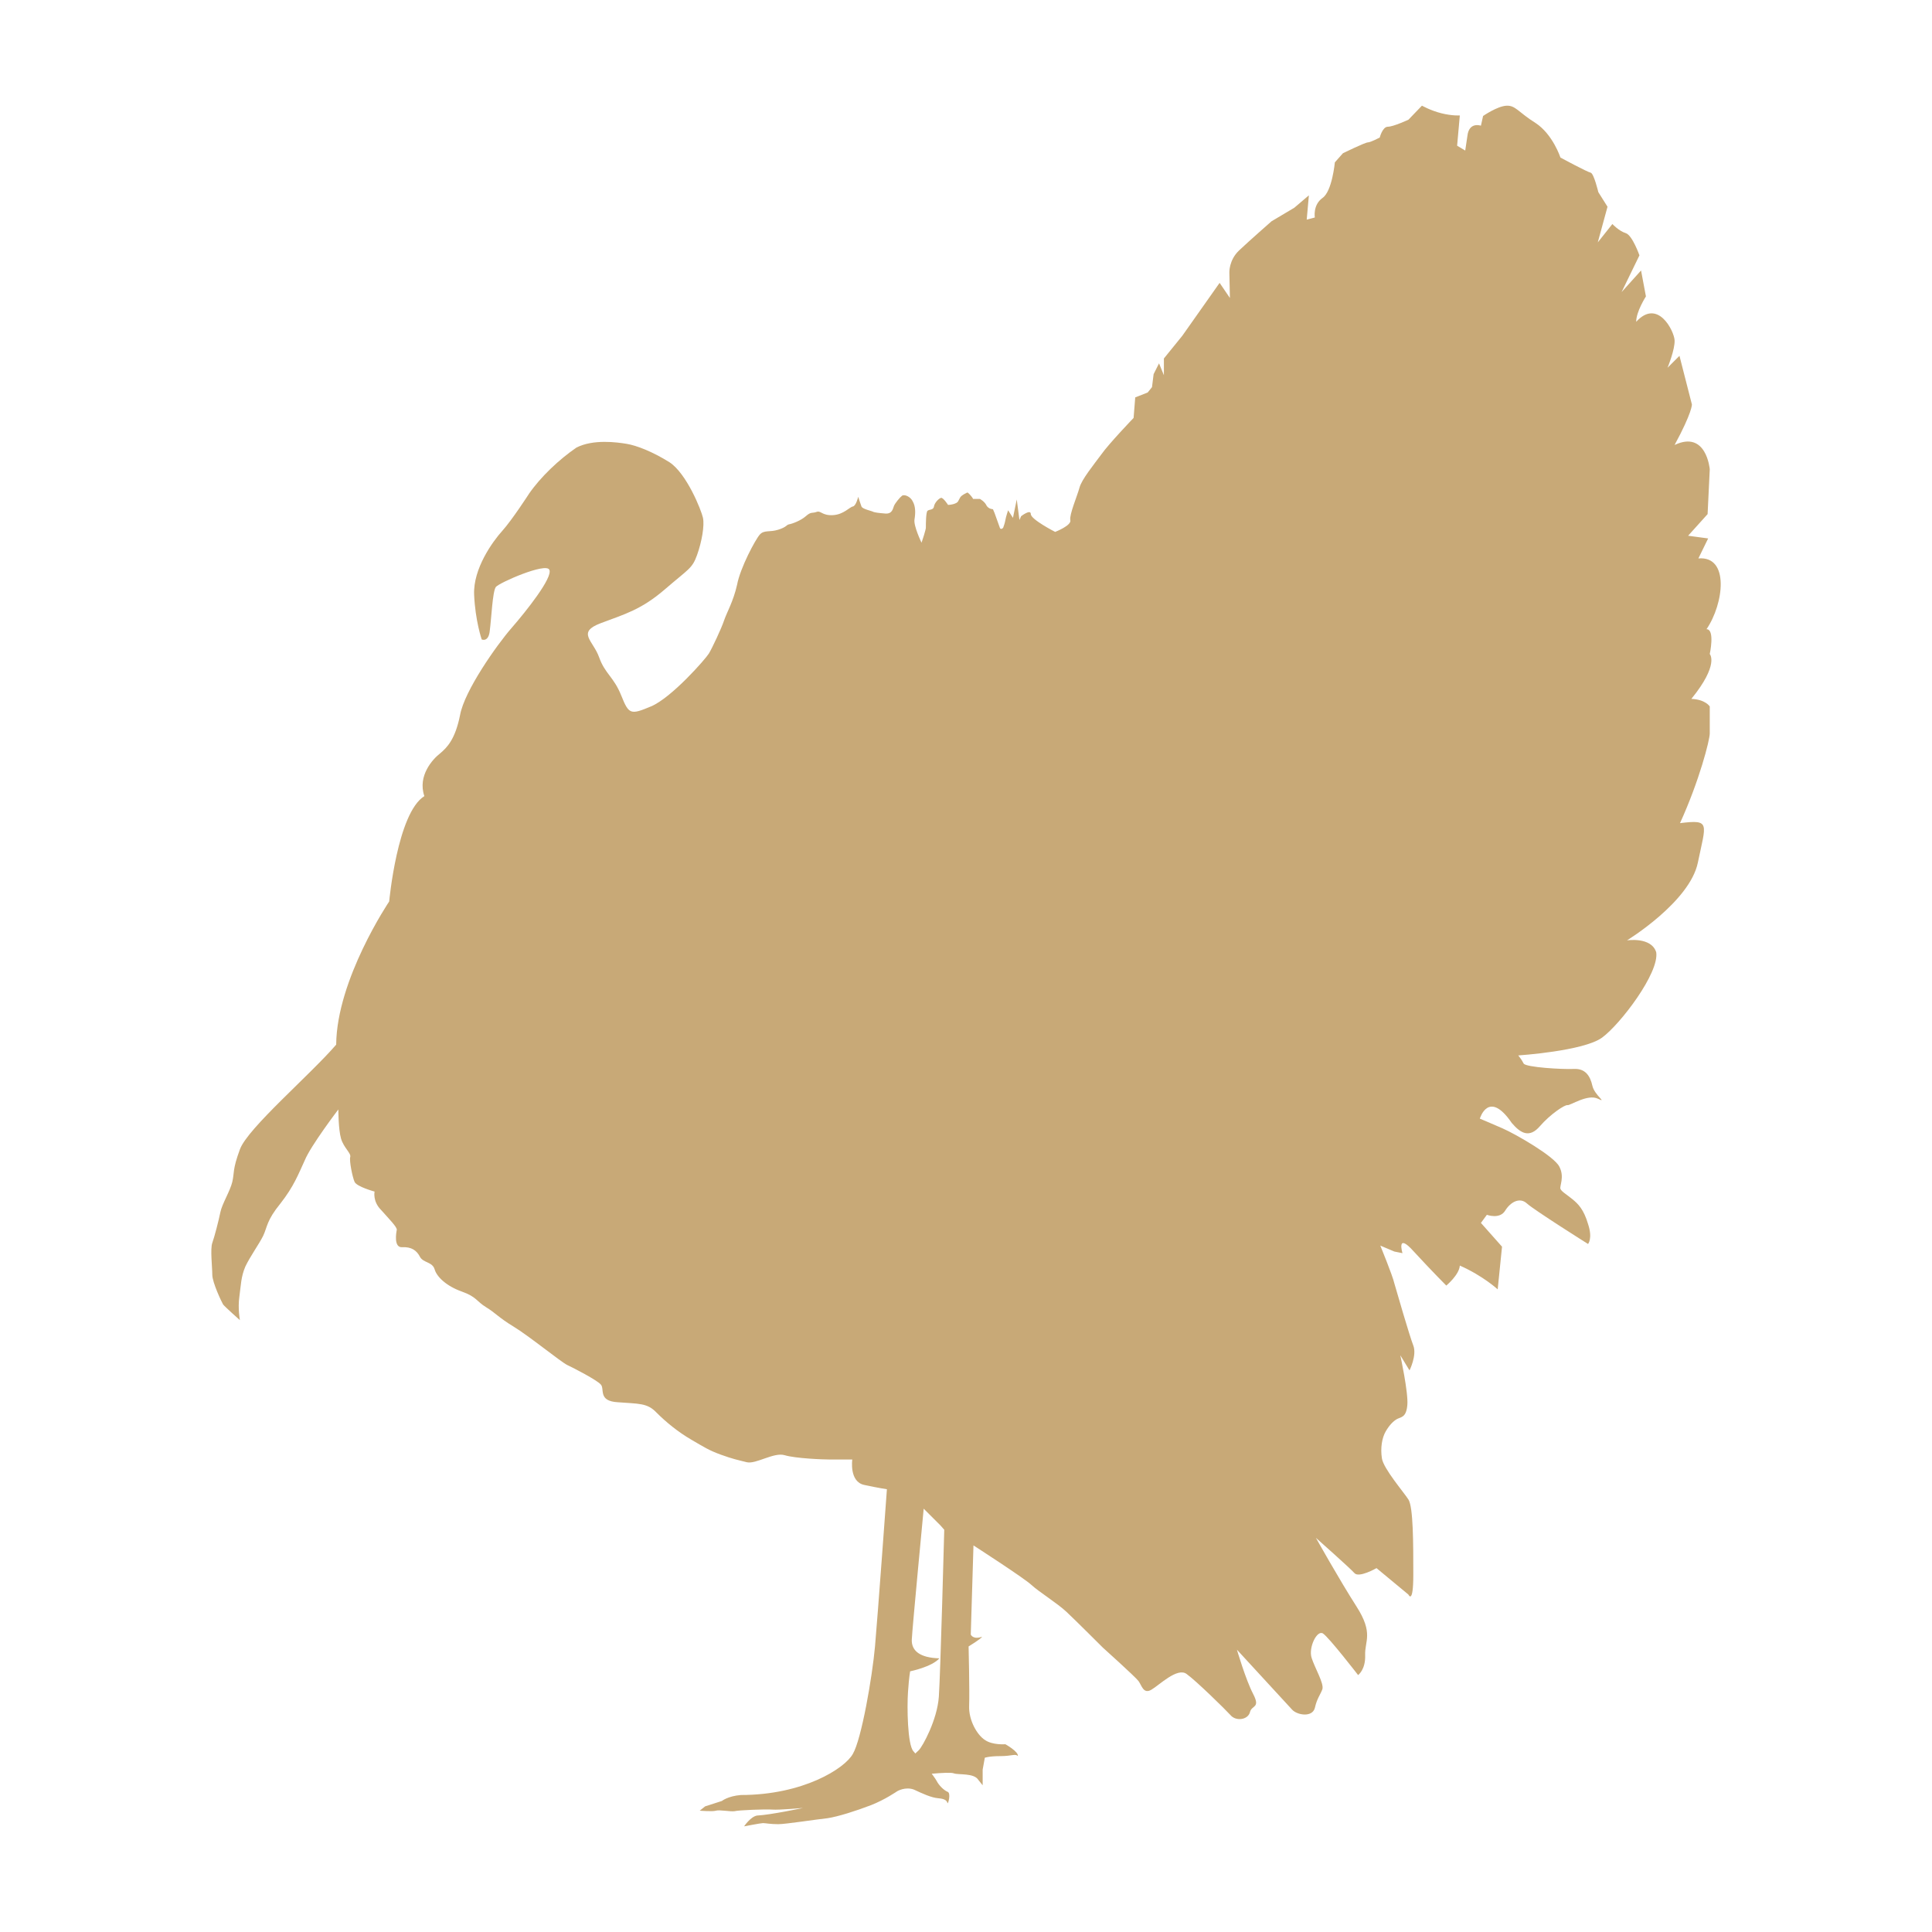 <svg xmlns="http://www.w3.org/2000/svg" fill="none" viewBox="0 0 128 128" height="128" width="128">
<rect fill="white" height="128" width="128"></rect>
<g clip-path="url(#clip0_300_73)">
<path fill="#C8A977" d="M35.032 32.738C35.032 32.738 33.921 34.456 33.276 35.172C32.631 35.887 31.341 37.677 31.412 39.395C31.484 41.113 31.914 42.366 31.914 42.366C31.914 42.366 32.38 42.581 32.452 41.757C32.559 40.934 32.631 39.216 32.846 38.894C33.061 38.608 36.179 37.248 36.394 37.749C36.645 38.25 34.853 40.505 33.885 41.614C32.918 42.724 30.767 45.766 30.48 47.377C30.158 48.987 29.62 49.524 29.154 49.918C28.688 50.276 27.649 51.385 28.115 52.745C26.323 53.855 25.785 59.725 25.785 59.725C25.785 59.725 22.308 64.879 22.273 69.21C20.552 71.214 16.394 74.757 15.893 76.153C15.391 77.513 15.534 77.692 15.391 78.301C15.247 78.909 14.71 79.768 14.602 80.305C14.495 80.842 14.208 81.951 14.065 82.345C13.921 82.739 14.065 83.956 14.065 84.457C14.065 84.958 14.674 86.246 14.781 86.425C14.925 86.604 15.893 87.463 15.893 87.463C15.893 87.463 15.749 86.676 15.857 85.924C15.964 85.137 15.964 84.6 16.251 83.92C16.573 83.24 17.147 82.452 17.434 81.88C17.721 81.271 17.649 80.878 18.581 79.732C19.477 78.587 19.764 77.799 20.194 76.869C20.588 75.903 22.416 73.504 22.416 73.504C22.416 73.504 22.416 74.829 22.595 75.437C22.774 76.046 23.276 76.404 23.204 76.654C23.133 76.905 23.348 77.978 23.491 78.301C23.634 78.623 24.817 78.945 24.817 78.945C24.817 78.945 24.674 79.589 25.247 80.162C25.785 80.77 26.323 81.307 26.287 81.486C26.251 81.665 26.072 82.667 26.645 82.631C27.255 82.596 27.613 82.846 27.828 83.276C28.043 83.669 28.652 83.598 28.796 84.099C28.939 84.6 29.584 85.208 30.588 85.566C31.591 85.924 31.556 86.21 32.201 86.604C32.846 86.998 33.025 87.284 34.029 87.893C35.032 88.501 37.147 90.219 37.577 90.434C38.043 90.649 39.548 91.436 39.799 91.722C40.086 92.009 39.584 92.832 40.946 92.903C42.308 93.011 42.882 92.939 43.491 93.584C44.136 94.228 44.925 94.872 45.785 95.373C46.645 95.874 46.968 96.089 47.756 96.375C48.545 96.662 48.903 96.733 49.477 96.876C50.086 97.02 51.269 96.196 51.986 96.411C52.703 96.626 54.531 96.698 55.032 96.698H56.466C56.466 96.698 56.251 98.165 57.255 98.38C58.258 98.594 58.76 98.666 58.76 98.666C58.76 98.666 58.151 107.077 57.971 109.081C57.792 111.086 57.075 115.238 56.502 116.204C55.964 117.17 53.204 118.924 49.083 118.924C48.222 118.996 47.828 119.318 47.828 119.318L46.717 119.676L46.358 119.962C46.358 119.962 47.219 120.034 47.434 119.962C47.649 119.89 48.401 120.034 48.652 119.998C48.903 119.926 50.731 119.855 51.161 119.89C51.592 119.926 53.204 119.783 53.204 119.783C53.204 119.783 51.018 120.248 50.158 120.284C49.728 120.356 49.298 121 49.298 121C49.298 121 50.409 120.785 50.552 120.785C50.695 120.785 51.054 120.857 51.556 120.857C52.057 120.857 54.1 120.535 54.817 120.463C55.534 120.356 56.753 119.962 57.685 119.604C58.617 119.246 59.441 118.674 59.441 118.674C59.441 118.674 59.979 118.351 60.552 118.566C61.09 118.817 61.699 119.103 62.165 119.139C62.631 119.175 62.738 119.318 62.774 119.461C62.81 119.568 63.025 118.781 62.774 118.709C62.523 118.602 62.201 118.28 62.057 117.993C61.914 117.707 60.91 116.454 60.516 116.025C60.122 115.595 60.086 113.09 60.158 112.088C60.229 111.05 60.301 110.728 60.301 110.728C60.301 110.728 61.735 110.441 62.237 109.869C60.946 109.833 60.373 109.368 60.409 108.616C60.444 107.864 61.197 99.954 61.197 99.954L62.308 101.064L62.559 101.35C62.559 101.35 62.308 110.871 62.201 112.41C62.093 113.949 61.126 115.703 60.875 115.953C60.624 116.204 60.086 116.669 60.086 116.669L60.588 117.636C60.588 117.636 62.882 117.349 63.204 117.492C63.527 117.6 64.531 117.457 64.817 117.922L65.104 118.28V117.242L65.247 116.454C65.247 116.454 65.534 116.347 66.287 116.347C67.04 116.347 67.29 116.168 67.434 116.347C67.505 116.061 66.609 115.56 66.609 115.56C66.609 115.56 65.749 115.631 65.247 115.273C64.746 114.951 64.172 113.985 64.208 113.018C64.244 112.052 64.172 109.081 64.172 109.081C64.172 109.081 64.996 108.58 65.068 108.437C64.459 108.652 64.316 108.294 64.316 108.294L64.495 102.388C64.495 102.388 67.828 104.536 68.33 105.001C68.832 105.466 70.05 106.218 70.66 106.791C71.269 107.363 73.061 109.153 73.061 109.153C73.061 109.153 75.212 111.086 75.427 111.372C75.642 111.658 75.749 112.267 76.287 111.945C76.789 111.658 78.007 110.441 78.617 110.907C79.262 111.372 81.161 113.233 81.52 113.627C81.878 114.056 82.667 113.949 82.81 113.448C82.918 112.947 83.527 113.197 83.025 112.231C82.523 111.265 81.95 109.296 81.95 109.296C81.95 109.296 85.283 112.911 85.606 113.269C85.928 113.627 86.932 113.806 87.111 113.162C87.254 112.517 87.47 112.303 87.613 111.909C87.721 111.515 87.111 110.513 86.896 109.833C86.681 109.153 87.254 107.972 87.649 108.222C88.043 108.473 89.978 110.978 89.978 110.978C89.978 110.978 90.48 110.62 90.445 109.654C90.409 108.723 91.018 108.222 89.871 106.433C88.724 104.643 87.183 101.887 87.183 101.887C87.183 101.887 89.405 103.856 89.728 104.214C90.014 104.572 91.197 103.892 91.197 103.892L93.312 105.645C93.312 105.645 93.635 106.361 93.635 104.321C93.635 102.281 93.635 99.847 93.312 99.346C92.989 98.845 91.663 97.306 91.556 96.626C91.448 95.946 91.556 95.266 91.806 94.836C92.057 94.407 92.308 94.156 92.559 94.013C92.846 93.87 93.168 93.906 93.24 93.082C93.312 92.259 92.774 89.79 92.774 89.79L93.384 90.792C93.384 90.792 93.885 89.79 93.635 89.145C93.384 88.501 92.523 85.531 92.38 85.029C92.272 84.528 91.448 82.524 91.448 82.524L92.38 82.918L92.918 83.025C92.918 83.025 92.487 81.593 93.67 82.918C94.889 84.242 95.821 85.173 95.821 85.173C95.821 85.173 96.681 84.457 96.717 83.848C98.258 84.528 99.226 85.423 99.226 85.423L99.513 82.596L98.115 81.021L98.509 80.484C98.509 80.484 99.369 80.806 99.728 80.198C100.086 79.625 100.695 79.303 101.161 79.732C101.627 80.162 105.212 82.417 105.212 82.417C105.212 82.417 105.534 82.059 105.212 81.092C104.925 80.126 104.566 79.768 104.172 79.446C103.778 79.124 103.455 78.945 103.384 78.766C103.312 78.587 103.67 77.978 103.312 77.298C102.989 76.618 100.444 75.151 99.548 74.757C98.652 74.364 98.043 74.113 98.043 74.113C98.043 74.113 98.617 72.144 100.158 74.399C100.767 75.115 101.341 75.401 102.022 74.614C102.703 73.827 103.67 73.182 103.85 73.218C104.029 73.254 105.176 72.466 105.857 72.789C106.538 73.111 105.642 72.574 105.498 71.93C105.355 71.285 105.032 70.784 104.28 70.82C103.491 70.856 101.09 70.713 100.946 70.462C100.803 70.176 100.588 69.925 100.588 69.925C100.588 69.925 104.925 69.639 106.143 68.744C107.362 67.849 109.943 64.449 109.728 63.089C109.405 62.051 107.792 62.302 107.792 62.302C107.792 62.302 111.95 59.761 112.488 57.148C113.025 54.535 113.348 54.284 111.305 54.535C112.595 51.707 113.276 49.023 113.276 48.593V46.804C113.276 46.804 112.989 46.339 112.057 46.303C113.921 44.012 113.276 43.332 113.276 43.332C113.276 43.332 113.634 41.686 113.061 41.686C114.208 40.004 114.602 36.818 112.523 36.997L113.169 35.673L111.842 35.494L113.133 34.062L113.276 31.091C113.276 31.091 113.061 28.479 110.946 29.481C112.129 27.297 112.093 26.796 112.093 26.796L111.269 23.575L110.48 24.363C110.48 24.363 110.982 23.146 110.946 22.537C110.91 21.929 109.835 19.745 108.401 21.32C108.401 20.64 109.047 19.638 109.047 19.638L108.724 17.92L107.434 19.352L108.617 16.918C108.617 16.918 108.151 15.594 107.72 15.45C107.255 15.307 106.824 14.842 106.824 14.842L105.857 16.059L106.502 13.697L105.893 12.73C105.893 12.73 105.606 11.513 105.391 11.442C105.176 11.406 103.384 10.44 103.384 10.44C103.384 10.44 102.882 8.901 101.735 8.149C100.588 7.433 100.409 6.968 99.799 7.004C99.19 7.039 98.258 7.684 98.258 7.684L98.115 8.328C98.115 8.328 97.326 8.042 97.219 9.008L97.075 9.974L96.538 9.652L96.717 7.648C96.717 7.648 96.215 7.684 95.498 7.505C94.781 7.326 94.208 7 94.208 7L93.312 7.931C93.312 7.931 92.308 8.396 91.95 8.396C91.591 8.396 91.412 9.112 91.412 9.112C91.412 9.112 90.803 9.434 90.624 9.434C90.445 9.434 88.975 10.15 88.975 10.15L88.437 10.758C88.437 10.758 88.258 12.691 87.613 13.12C86.968 13.586 87.111 14.409 87.111 14.409L86.573 14.552L86.717 12.941L85.749 13.765L84.244 14.659C84.244 14.659 82.774 15.948 82.093 16.592C81.412 17.236 81.448 18.06 81.448 18.06L81.484 19.742L80.803 18.74L78.33 22.247L77.111 23.75V24.86L76.789 24.073L76.43 24.788L76.323 25.648L76.036 26.005L75.212 26.328L75.104 27.688C75.104 27.688 73.455 29.406 72.954 30.121C72.452 30.801 71.663 31.768 71.52 32.305C71.376 32.842 70.839 34.094 70.91 34.452C71.018 34.81 69.907 35.24 69.907 35.24C69.907 35.24 68.294 34.416 68.294 34.059C68.294 33.701 67.649 34.202 67.649 34.202L67.541 34.452L67.362 33.092L67.111 34.309L66.789 33.808C66.789 33.808 66.645 34.237 66.609 34.452C66.573 34.667 66.502 34.846 66.466 34.953C66.394 35.061 66.287 35.061 66.251 34.989C66.215 34.882 65.892 33.987 65.892 33.987L65.785 33.736C65.785 33.736 65.498 33.736 65.355 33.486C65.247 33.235 64.925 33.056 64.925 33.056H64.459C64.459 33.056 64.495 33.056 64.351 32.877C64.208 32.698 64.1 32.627 64.1 32.627C64.1 32.627 63.67 32.806 63.599 32.985C63.491 33.164 63.491 33.271 63.312 33.343C63.097 33.45 62.81 33.45 62.81 33.45C62.81 33.45 62.487 32.949 62.344 32.985C62.201 33.02 61.914 33.307 61.878 33.557C61.842 33.808 61.556 33.736 61.448 33.844C61.341 33.951 61.341 34.774 61.341 34.917C61.376 35.025 61.054 35.955 61.054 35.955C61.054 35.955 60.516 34.846 60.588 34.416C60.66 33.987 60.66 33.557 60.48 33.235C60.337 32.913 59.943 32.734 59.764 32.842C59.62 32.949 59.297 33.343 59.226 33.522C59.154 33.701 59.118 34.059 58.652 34.023C58.186 33.987 57.971 33.951 57.864 33.915C57.756 33.844 57.147 33.736 57.075 33.557C57.004 33.378 56.86 32.913 56.86 32.913C56.86 32.913 56.717 33.522 56.502 33.557C56.287 33.593 55.892 34.094 55.176 34.13C54.459 34.166 54.387 33.808 54.1 33.915C53.814 34.023 53.742 33.88 53.384 34.202C53.061 34.488 52.487 34.703 52.273 34.739C52.093 34.774 52.129 34.917 51.556 35.096C50.982 35.275 50.624 35.096 50.337 35.419C50.05 35.741 49.047 37.602 48.832 38.747C48.581 39.857 48.151 40.573 47.971 41.109C47.792 41.646 47.183 42.935 46.968 43.293C46.753 43.651 44.495 46.228 43.133 46.8C41.771 47.373 41.663 47.337 41.161 46.084C40.66 44.832 40.086 44.653 39.692 43.543C39.297 42.434 38.186 41.897 39.799 41.288C41.412 40.68 42.487 40.394 44.065 39.033C45.642 37.673 45.857 37.673 46.179 36.779C46.502 35.884 46.681 34.81 46.574 34.309C46.466 33.808 45.498 31.374 44.351 30.622C43.204 29.907 42.165 29.513 41.52 29.406C40.875 29.298 39.298 29.083 38.186 29.656C37.039 30.444 35.821 31.589 35.032 32.734V32.738Z"></path>
</g>
<defs>
<clipPath id="clip0_300_73">
<rect transform="translate(14 7)" fill="white" height="114" width="100"></rect>
</clipPath>
</defs>
</svg>
